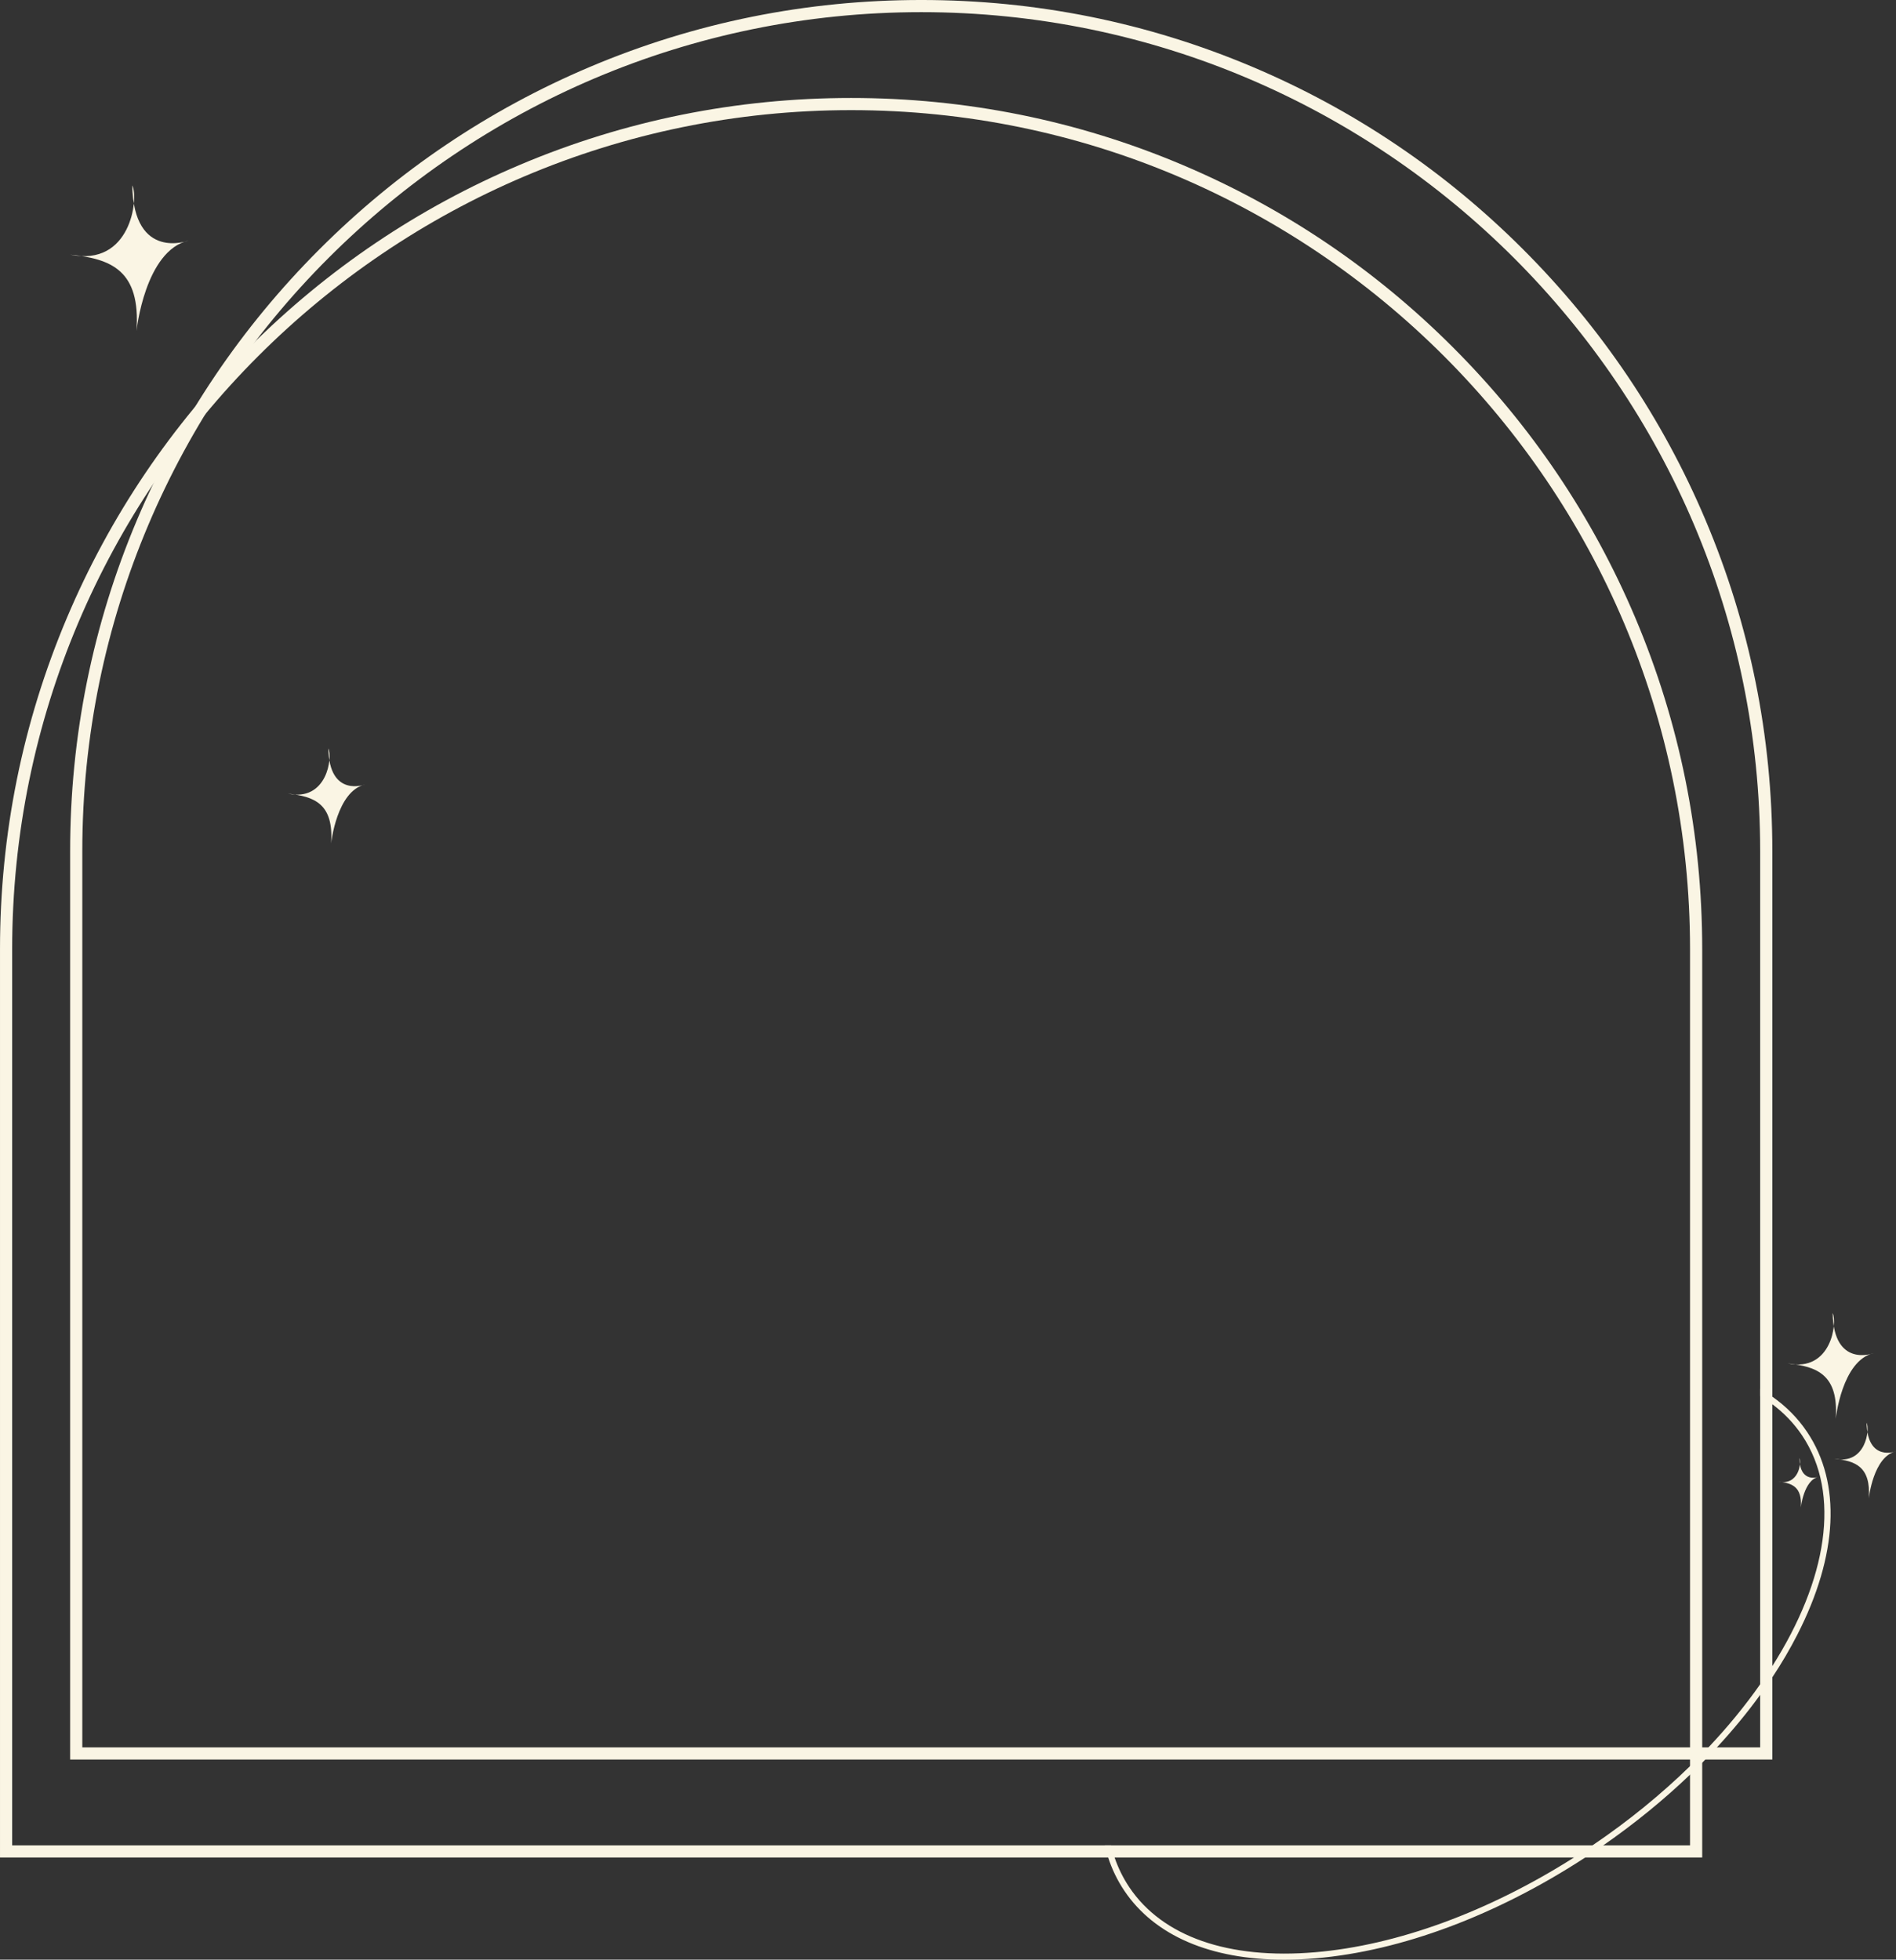 <?xml version="1.0" encoding="UTF-8" standalone="no"?><svg xmlns="http://www.w3.org/2000/svg" xmlns:xlink="http://www.w3.org/1999/xlink" fill="#000000" height="2677.4" preserveAspectRatio="xMidYMid meet" version="1" viewBox="204.6 161.3 2590.8 2677.4" width="2590.8" zoomAndPan="magnify"><rect x="204.6" y="161.3" width="2590.8" height="2677.4" fill="#333333" stroke="none"/><g><g id="change1_2"><path d="M653.27,1183.94c5.85,11.24-1.26,73.04-55.41,61.7c36.52,3.78,62.96,13.85,59.18,68 c0,0,7.56-71.78,46.59-80.59C703.64,1233.05,654.53,1251.94,653.27,1183.94z" fill="#faf5e4"/></g><g id="change1_3"><path d="M2663.42,2153.43c3.04,5.85-0.66,38-28.83,32.1c19,1.97,32.76,7.21,30.79,35.38c0,0,3.93-37.34,24.24-41.93 C2689.62,2178.98,2664.07,2188.81,2663.42,2153.43z" fill="#faf5e4"/></g><g id="change1_4"><path d="M2708.83,1955.32c6.51,12.52-1.4,81.36-61.72,68.74c40.68,4.21,70.14,15.43,65.93,75.75 c0,0,8.42-79.96,51.91-89.78C2764.94,2010.03,2710.23,2031.08,2708.83,1955.32z" fill="#faf5e4"/></g><g id="change1_5"><path d="M2755.24,2105.06c4.66,8.96-1,58.21-44.16,49.18c29.11,3.01,50.18,11.04,47.17,54.2 c0,0,6.02-57.21,37.14-64.24C2795.39,2144.21,2756.25,2159.26,2755.24,2105.06z" fill="#faf5e4"/></g><g id="change1_6"><path d="M385.34,414.65c8.96,17.22-1.93,111.9-84.89,94.53c55.95,5.79,96.46,21.22,90.67,104.18 c0,0,11.58-109.97,71.38-123.47C462.51,489.89,387.27,518.83,385.34,414.65z" fill="#faf5e4"/></g><g id="change1_1"><path d="M2439.19,1005.44c-58.58-138.49-142.44-262.85-249.24-369.65c-106.8-106.82-231.17-190.66-369.67-249.24 c-143.37-60.65-295.68-91.4-452.68-91.4s-309.31,30.75-452.69,91.4c-138.49,58.58-262.87,142.42-369.67,249.24 c-106.8,106.8-190.66,231.17-249.23,369.65c-60.65,143.39-91.4,295.7-91.4,452.7v1241h2325.98v-1241 C2530.59,1301.14,2499.83,1148.83,2439.19,1005.44z M2513.97,2682.52H221.22V1458.14c0-632.1,514.25-1146.37,1146.37-1146.37 c632.1,0,1146.37,514.27,1146.37,1146.37V2682.52z" fill="#faf5e4"/></g><g id="change1_7"><path d="M2535.02,871.58c-58.58-138.49-142.44-262.85-249.24-369.65c-106.8-106.82-231.17-190.66-369.67-249.24 c-143.37-60.65-295.68-91.4-452.68-91.4c-156.99,0-309.3,30.75-452.69,91.4c-138.49,58.58-262.87,142.42-369.67,249.24 c-106.8,106.8-190.66,231.17-249.23,369.65c-60.65,143.39-91.4,295.7-91.4,452.69v1241h2325.98v-1241 C2626.42,1167.28,2595.67,1014.96,2535.02,871.58z M2609.81,2548.65H317.06V1324.27c0-632.1,514.25-1146.37,1146.37-1146.37 c632.1,0,1146.37,514.27,1146.37,1146.37V2548.65z" fill="#faf5e4"/></g><g id="change1_8"><path d="M2673.94,2117.74c-12.63-18.81-28.58-34.94-47.52-48.23c-5.3-3.76-10.85-7.26-16.61-10.55v9.74 c5.77,3.47,11.32,7.19,16.61,11.15c15.92,11.93,29.59,26.1,40.62,42.53c53.9,80.25,34.04,197.59-40.62,315.19 c-5.27,8.29-10.8,16.58-16.61,24.86c-20.37,29.08-44.01,58-70.66,86.23c-2.82,2.99-5.67,5.96-8.56,8.94 c-2.49,2.56-5,5.12-7.54,7.68c-2.99,3.01-6.01,6-9.07,8.99c-39.18,38.23-83.86,74.82-133.3,108.26c-1,0.68-1.99,1.36-2.99,2.03 c-7.41,4.98-14.85,9.84-22.33,14.59c-116.8,74.12-241.5,119.88-353.69,129.43c-118.48,10.1-208.64-21.42-253.85-88.72 c-8.47-12.63-15.19-26.24-20.15-40.71c-1.86-5.42-3.47-10.97-4.82-16.61h-8.56c1.3,5.65,2.84,11.18,4.6,16.61 c5.27,16.15,12.61,31.32,22.03,45.33c41.29,61.48,118.02,94.26,218.57,94.26c13.86,0,28.16-0.63,42.88-1.88 c116.99-9.97,247.28-58.75,368.31-137.71c3.89-2.53,7.76-5.1,11.63-7.69c4.39-2.94,8.74-5.92,13.06-8.92 c43.02-29.86,82.81-62.34,118.6-96.6c5.65-5.4,11.18-10.83,16.62-16.32c1.43-1.45,2.86-2.89,4.27-4.34 c5.38-5.5,10.65-11.03,15.83-16.61c21.63-23.36,41.44-47.35,59.11-71.76c5.77-7.94,11.32-15.93,16.61-23.96 c12.76-19.26,24.18-38.7,34.16-58.24C2716.18,2286.02,2720.91,2187.67,2673.94,2117.74z" fill="#faf5e4"/></g></g></svg>